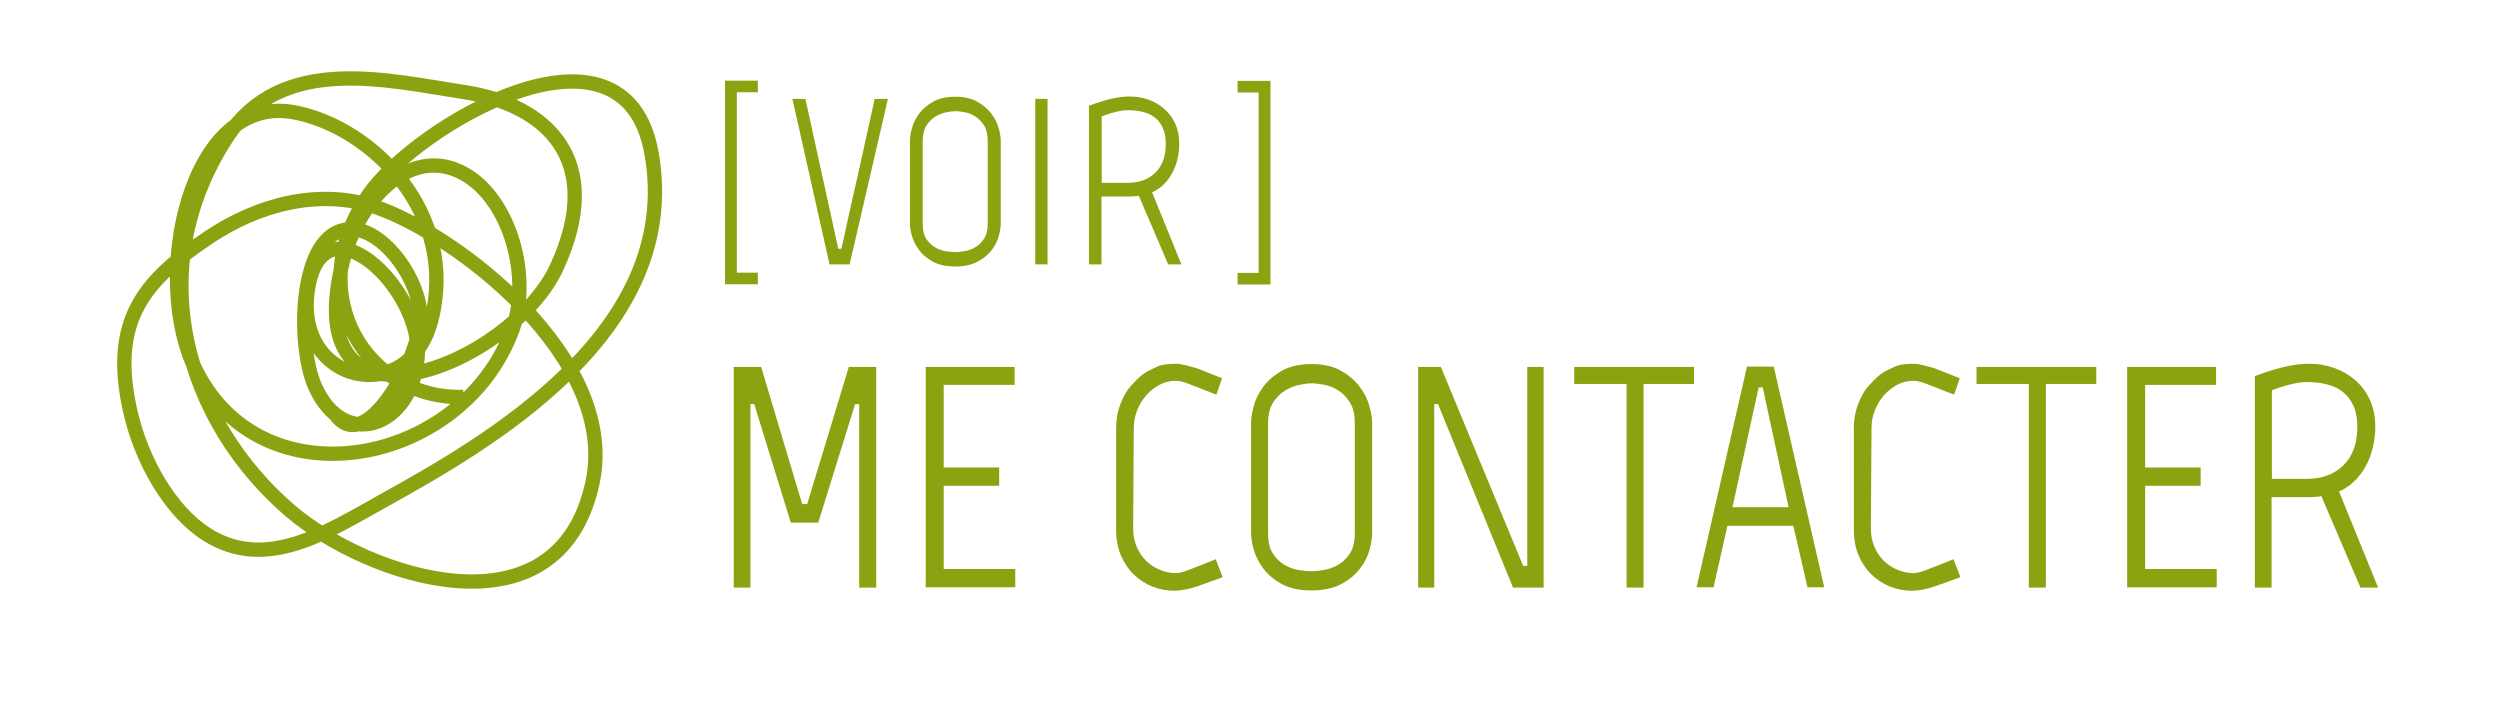 <?xml version="1.0" encoding="utf-8"?>
<!-- Generator: Adobe Illustrator 16.0.4, SVG Export Plug-In . SVG Version: 6.00 Build 0)  -->
<!DOCTYPE svg PUBLIC "-//W3C//DTD SVG 1.1//EN" "http://www.w3.org/Graphics/SVG/1.1/DTD/svg11.dtd">
<svg version="1.1" id="Calque_1" xmlns="http://www.w3.org/2000/svg" xmlns:xlink="http://www.w3.org/1999/xlink" x="0px" y="0px"
	 width="1225.625px" height="344.982px" viewBox="0 0 1225.625 344.982" enable-background="new 0 0 1225.625 344.982"
	 xml:space="preserve">
<g>
	<path fill="none" stroke="#8AA311" stroke-width="7.025" stroke-miterlimit="10" d="M163.887,202.358
		c14.812,23.311,42.294-27.688,42.25-46.599c-0.041-18.104-16.703-41.216-31.672-43.183c-28.256-3.706-29.418,55.656-20.061,76.791
		c14.107,31.867,47.386,20.193,50.317-13.963c2.91-34.127-47.15-80.943-53.886-32.677c-6.345,45.472,49.322,57.279,60.499,14.614
		c13.686-52.301-28.486-94.749-66.732-102.213C92.755,45.017,73.555,136.62,96.128,181.666
		c33.042,65.884,130.214,46.567,154.921-19.583c9.75-26.094-0.984-64.09-23.24-76.74c-26.973-15.319-52.871,13.85-60.093,44.177
		c-21.884,91.874,83.076,49.545,105.204,1.571c24.448-53.015-5.403-79.926-45.462-85.961
		c-37.314-5.632-89.305-19.118-116.237,22.231c-42.571,65.346-19.792,139.695,31.383,183.32
		c37.49,31.965,131.008,63.781,147.849-13.938c13.333-61.495-67.882-122.43-106.487-135.317c-27.335-9.119-57.2-1.438-81.69,14.988
		C70.999,137.417,53.547,156.759,64,202.212c5.343,23.287,19.16,48.046,37.098,59.607c29.253,18.85,59.518-1.183,86.719-16.291
		c50.348-27.969,147.179-82.486,131.599-170.343c-13.165-74.215-115.803-13.31-138.95,20.661
		c-33.679,49.436,0.487,100.404,46.747,98.734"/>
</g>
<g enable-background="new    ">
	<path fill="#8AA311" d="M355.429,139.345V39.539h16.112v5.681h-10.316v88.444h10.316v5.681H355.429z"/>
</g>
<g enable-background="new    ">
	<path fill="#8AA311" d="M428.821,48.465h6.491l-18.779,81.143h-9.854l-18.199-81.143h6.375l16.112,73.492h1.507
		c0.851-3.554,1.699-7.379,2.551-11.476c0.771-3.478,1.641-7.399,2.607-11.766c0.965-4.365,1.989-8.868,3.072-13.505
		C423.101,74.471,425.807,62.222,428.821,48.465z"/>
	<path fill="#8AA311" d="M490.604,109.67c0,1.7-0.329,3.749-0.984,6.144c-0.658,2.396-1.837,4.694-3.536,6.896
		c-1.701,2.203-3.999,4.077-6.897,5.622c-2.897,1.545-6.549,2.318-10.955,2.318c-4.328,0-7.922-0.773-10.779-2.318
		c-2.86-1.545-5.12-3.419-6.781-5.622c-1.663-2.202-2.84-4.501-3.535-6.896s-1.043-4.443-1.043-6.144V69.099
		c0-1.699,0.328-3.785,0.985-6.26c0.656-2.473,1.835-4.849,3.536-7.129c1.699-2.278,3.979-4.231,6.839-5.854
		c2.858-1.623,6.492-2.435,10.896-2.435c4.327,0,7.92,0.812,10.78,2.435c2.858,1.622,5.138,3.555,6.839,5.796
		c1.699,2.242,2.898,4.599,3.594,7.07c0.695,2.475,1.043,4.561,1.043,6.26V109.67z M484.229,109.67V68.982
		c0-3.09-0.6-5.582-1.797-7.477c-1.198-1.893-2.628-3.361-4.289-4.405c-1.662-1.043-3.4-1.738-5.216-2.086
		c-1.815-0.348-3.343-0.521-4.579-0.521s-2.764,0.193-4.578,0.579c-1.817,0.388-3.576,1.102-5.274,2.145
		c-1.701,1.043-3.15,2.513-4.347,4.405c-1.199,1.895-1.797,4.387-1.797,7.477v40.687c0,3.092,0.599,5.546,1.797,7.361
		c1.196,1.816,2.646,3.207,4.347,4.173c1.699,0.967,3.458,1.585,5.274,1.854c1.813,0.271,3.341,0.406,4.578,0.406
		c1.235,0,2.763-0.154,4.579-0.464c1.815-0.308,3.554-0.945,5.216-1.913c1.661-0.965,3.091-2.356,4.289-4.173
		C483.629,115.216,484.229,112.762,484.229,109.67z"/>
	<path fill="#8AA311" d="M507.527,48.465h6.027v81.143h-6.027V48.465z"/>
</g>
<g enable-background="new    ">
	<path fill="#8AA311" d="M564.804,94.253l14.374,35.354h-6.49l-14.375-33.616c-1.391,0.232-2.897,0.348-4.521,0.348h-13.794v33.269
		h-6.145v-77.78c2.086-0.772,4.25-1.508,6.491-2.203c1.932-0.617,4.076-1.159,6.435-1.623c2.355-0.463,4.732-0.695,7.129-0.695
		c3.168,0,6.22,0.521,9.158,1.565c2.936,1.043,5.523,2.55,7.767,4.521c2.24,1.971,4.017,4.387,5.332,7.245
		c1.313,2.859,1.971,6.144,1.971,9.853c0,2.628-0.31,5.198-0.928,7.709c-0.619,2.512-1.507,4.811-2.666,6.896
		c-1.159,2.087-2.569,3.924-4.231,5.507C568.646,92.186,566.812,93.403,564.804,94.253z M552.98,54.029
		c-1.392,0-2.822,0.155-4.289,0.464c-1.47,0.31-2.86,0.657-4.174,1.043c-1.469,0.464-2.938,0.967-4.404,1.507v32.573h12.867
		c5.563,0,10.045-1.661,13.445-4.984c3.4-3.322,5.102-8.037,5.102-14.143c0-3.014-0.465-5.563-1.392-7.65s-2.202-3.785-3.825-5.101
		c-1.623-1.312-3.574-2.26-5.854-2.84C558.177,54.319,555.686,54.029,552.98,54.029z"/>
</g>
<g enable-background="new    ">
	<path fill="#8AA311" d="M606.734,139.46v-5.68h10.316V45.335h-10.316v-5.68h16.112v99.805H606.734L606.734,139.46z"/>
</g>
<g enable-background="new    ">
	<path fill="#8AA311" d="M395.73,247.117l20.401-67.231h13.446v108.189h-8.346v-89.952h-2.01l-18.083,58.112h-13.446l-17.929-58.112
		h-1.854v89.952h-8.191V179.886h13.446l20.092,67.231H395.73z"/>
	<path fill="#8AA311" d="M497.426,179.886v8.811H462.65v40.494h27.201v8.963H462.65v40.804h35.084v8.965H453.84V179.886H497.426z"/>
	<path fill="#8AA311" d="M555.537,259.019c0,3.299,0.564,6.287,1.7,8.965c1.133,2.681,2.627,4.945,4.481,6.801
		c1.854,1.854,4.02,3.322,6.491,4.404c2.474,1.082,5.047,1.677,7.728,1.777c0.823,0,1.674-0.076,2.551-0.232
		c0.875-0.153,2.009-0.486,3.399-1.004c1.392-0.515,3.193-1.209,5.41-2.086c2.214-0.875,5.125-2.033,8.732-3.479l3.399,8.811
		l-12.52,4.481c-1.753,0.618-3.658,1.133-5.718,1.546c-2.062,0.41-3.813,0.618-5.255,0.618c-3.918,0-7.601-0.696-11.052-2.087
		c-3.454-1.391-6.491-3.374-9.119-5.95c-2.627-2.574-4.714-5.692-6.259-9.351c-1.546-3.656-2.318-7.807-2.318-12.442v-1.545v-48.377
		c0-4.327,0.746-8.37,2.241-12.134c1.493-3.76,3.169-6.618,5.023-8.576c1.854-2.061,3.347-3.579,4.481-4.561
		c1.134-0.979,2.318-1.828,3.556-2.551c1.028-0.514,2.575-1.26,4.637-2.24c2.06-0.979,5.101-1.469,9.119-1.469
		c1.44,0,3.192,0.26,5.255,0.771c2.061,0.519,3.915,1.031,5.564,1.547l12.056,4.791l-2.782,8.037l-13.445-5.256
		c-1.031-0.41-2.113-0.771-3.246-1.082c-1.135-0.309-2.217-0.463-3.246-0.463c-2.782,0-5.409,0.646-7.882,1.933
		c-2.474,1.289-4.663,3.014-6.569,5.178c-1.908,2.163-3.4,4.638-4.482,7.418c-1.082,2.782-1.623,5.668-1.623,8.655L555.537,259.019z
		"/>
	<path fill="#8AA311" d="M672.691,261.491c0,2.268-0.44,4.999-1.314,8.191c-0.877,3.194-2.449,6.26-4.714,9.195
		c-2.269,2.938-5.333,5.438-9.196,7.496s-8.731,3.091-14.604,3.091c-5.771,0-10.562-1.03-14.374-3.091
		c-3.813-2.061-6.827-4.561-9.042-7.496c-2.218-2.938-3.786-6.001-4.714-9.195c-0.928-3.192-1.392-5.925-1.392-8.191v-54.096
		c0-2.266,0.438-5.047,1.313-8.346c0.875-3.297,2.446-6.465,4.715-9.506c2.265-3.038,5.305-5.641,9.118-7.805
		c3.812-2.164,8.654-3.246,14.527-3.246c5.771,0,10.562,1.082,14.374,3.246c3.812,2.164,6.852,4.74,9.118,7.728
		c2.267,2.99,3.865,6.132,4.792,9.429c0.927,3.299,1.393,6.08,1.393,8.347V261.491z M664.189,261.491v-54.249
		c0-4.12-0.8-7.443-2.396-9.97c-1.6-2.523-3.504-4.481-5.719-5.873c-2.217-1.392-4.535-2.317-6.955-2.781
		c-2.422-0.465-4.459-0.695-6.105-0.695c-1.648,0-3.686,0.258-6.104,0.771c-2.422,0.518-4.768,1.469-7.031,2.859
		c-2.268,1.391-4.2,3.35-5.797,5.873c-1.598,2.526-2.395,5.85-2.395,9.969v54.25c0,4.123,0.797,7.396,2.395,9.813
		c1.597,2.423,3.529,4.276,5.797,5.563c2.266,1.291,4.609,2.113,7.031,2.474c2.42,0.362,4.456,0.541,6.104,0.541
		c1.646,0,3.685-0.205,6.105-0.618c2.42-0.41,4.737-1.261,6.955-2.55c2.215-1.287,4.119-3.144,5.719-5.564
		C663.391,268.886,664.189,265.613,664.189,261.491z"/>
	<path fill="#8AA311" d="M756.768,179.886v108.189h-14.99l-36.784-89.952h-1.855v89.952h-7.882V179.886h11.128l40.34,97.525h2.009
		v-97.525H756.768z"/>
	<path fill="#8AA311" d="M830.489,188.231H805.76v99.844h-8.346v-99.844h-25.656v-8.347h58.731V188.231z"/>
	<path fill="#8AA311" d="M840.072,287.921h-8.346l24.729-108.189h13.138l24.729,108.189h-8.191l-6.955-30.139h-32.303
		L840.072,287.921z M864.184,189.933h-2.01l-12.828,58.73h27.513L864.184,189.933z"/>
	<path fill="#8AA311" d="M917.196,259.019c0,3.299,0.564,6.287,1.7,8.965c1.133,2.681,2.627,4.945,4.481,6.801
		c1.854,1.854,4.019,3.322,6.491,4.404c2.474,1.082,5.048,1.677,7.728,1.777c0.824,0,1.675-0.076,2.552-0.232
		c0.874-0.153,2.009-0.486,3.399-1.004c1.392-0.515,3.192-1.209,5.409-2.086c2.214-0.875,5.124-2.033,8.732-3.479l3.399,8.811
		l-12.52,4.481c-1.753,0.618-3.658,1.133-5.718,1.546c-2.062,0.41-3.814,0.618-5.257,0.618c-3.916,0-7.6-0.696-11.051-2.087
		c-3.453-1.391-6.491-3.374-9.119-5.95c-2.627-2.574-4.713-5.692-6.259-9.351c-1.546-3.656-2.318-7.807-2.318-12.442v-1.545v-48.377
		c0-4.327,0.746-8.37,2.241-12.134c1.492-3.76,3.168-6.618,5.023-8.576c1.854-2.061,3.347-3.579,4.48-4.561
		c1.134-0.979,2.318-1.828,3.556-2.551c1.027-0.514,2.574-1.26,4.637-2.24c2.061-0.979,5.102-1.469,9.119-1.469
		c1.441,0,3.191,0.26,5.255,0.771c2.062,0.519,3.914,1.031,5.563,1.547l12.056,4.791L958,193.485l-13.447-5.254
		c-1.031-0.41-2.113-0.772-3.246-1.082c-1.135-0.31-2.217-0.465-3.244-0.465c-2.782,0-5.409,0.646-7.883,1.934
		c-2.473,1.289-4.664,3.014-6.568,5.178c-1.907,2.163-3.399,4.637-4.481,7.418c-1.082,2.782-1.623,5.668-1.623,8.655
		L917.196,259.019z"/>
	<path fill="#8AA311" d="M1027.704,188.231h-24.729v99.844h-8.346v-99.844h-25.656v-8.347h58.731V188.231z"/>
	<path fill="#8AA311" d="M1086.436,179.886v8.811h-34.774v40.494h27.202v8.963h-27.202v40.804h35.084v8.965h-43.895V179.886
		H1086.436z"/>
	<path fill="#8AA311" d="M1146.711,240.937l19.166,47.14h-8.656l-19.164-44.821c-1.854,0.309-3.863,0.464-6.027,0.464h-18.393
		v44.357h-8.19V184.367c2.781-1.028,5.664-2.009,8.654-2.937c2.573-0.824,5.434-1.546,8.577-2.164
		c3.143-0.617,6.312-0.928,9.507-0.928c4.223,0,8.293,0.695,12.209,2.087c3.915,1.392,7.364,3.399,10.354,6.027
		c2.987,2.628,5.356,5.849,7.109,9.66c1.752,3.812,2.628,8.19,2.628,13.137c0,3.504-0.413,6.933-1.236,10.278
		c-0.826,3.35-2.009,6.414-3.556,9.195c-1.545,2.782-3.426,5.23-5.641,7.342C1151.836,238.181,1149.39,239.803,1146.711,240.937z
		 M1130.946,187.304c-1.854,0-3.763,0.208-5.718,0.619c-1.959,0.412-3.814,0.876-5.564,1.391c-1.959,0.619-3.918,1.289-5.873,2.01
		v43.431h17.155c7.419,0,13.394-2.214,17.929-6.646c4.533-4.43,6.801-10.717,6.801-18.856c0-4.019-0.619-7.419-1.854-10.2
		c-1.236-2.781-2.937-5.048-5.101-6.801c-2.164-1.751-4.768-3.014-7.805-3.787C1137.875,187.69,1134.552,187.304,1130.946,187.304z"
		/>
</g>
</svg>
